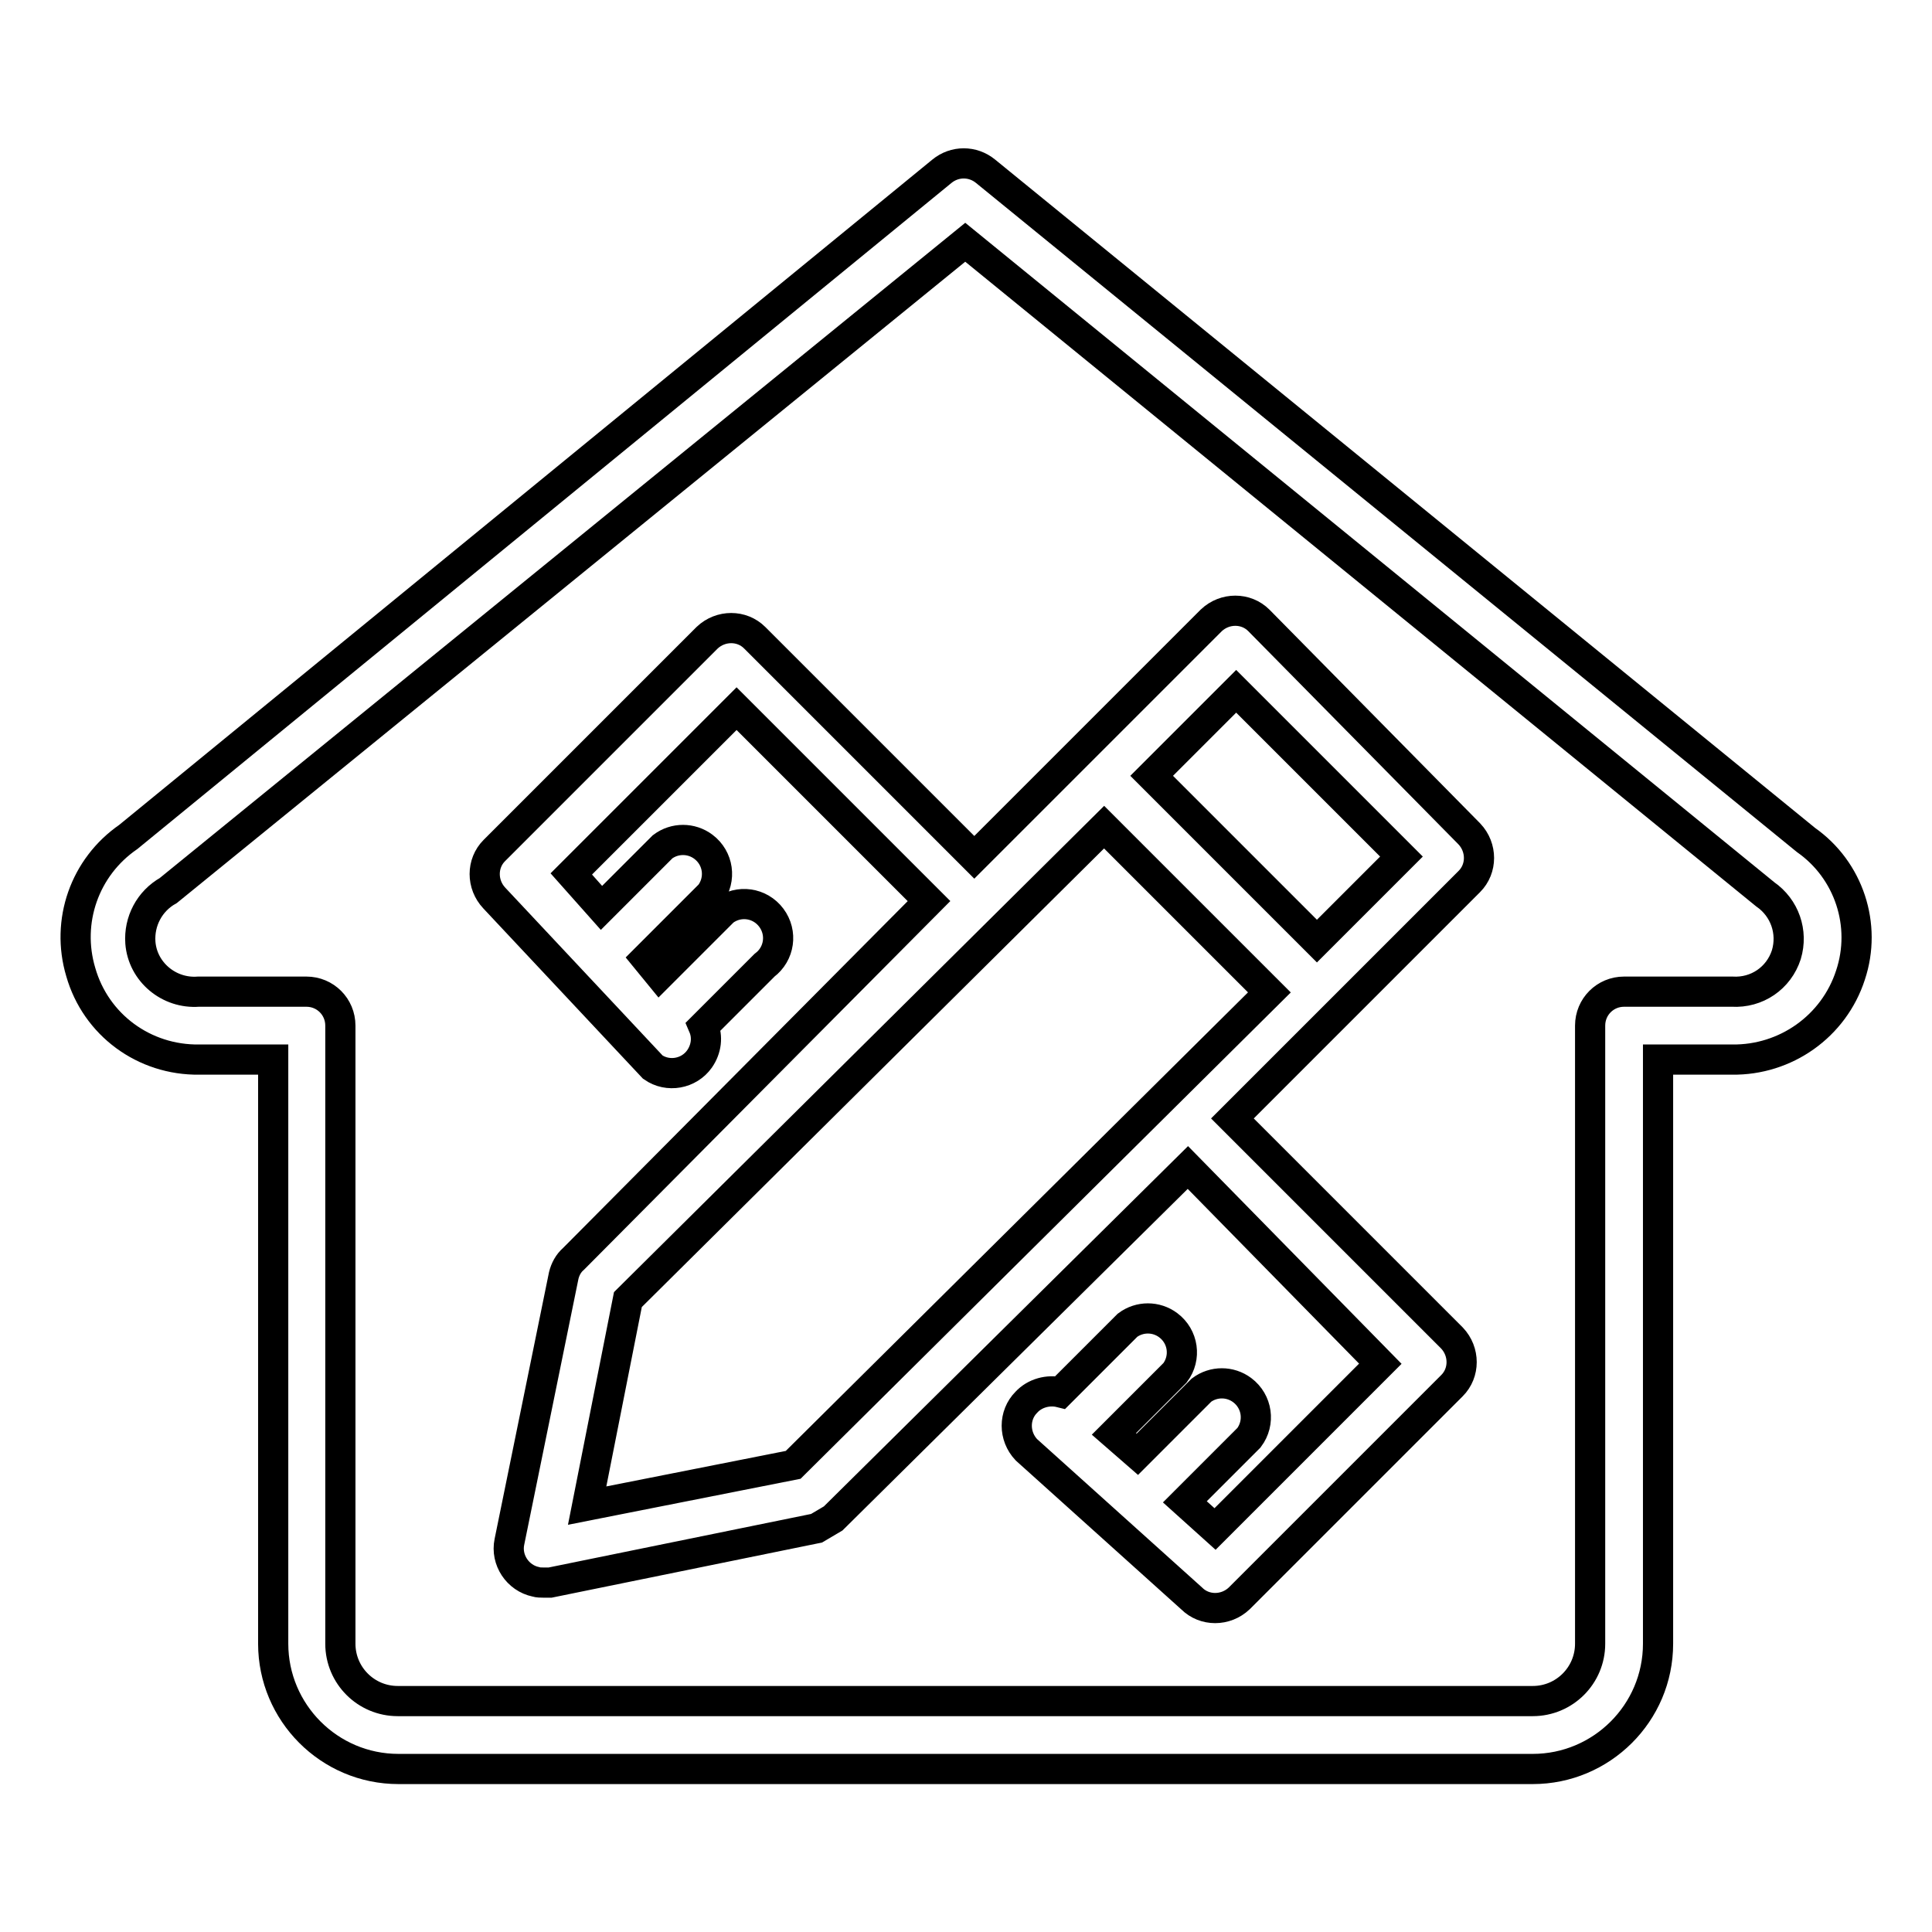 <?xml version="1.0" encoding="utf-8"?>
<!-- Svg Vector Icons : http://www.onlinewebfonts.com/icon -->
<!DOCTYPE svg PUBLIC "-//W3C//DTD SVG 1.1//EN" "http://www.w3.org/Graphics/SVG/1.1/DTD/svg11.dtd">
<svg version="1.1" xmlns="http://www.w3.org/2000/svg" xmlns:xlink="http://www.w3.org/1999/xlink" x="0px" y="0px" viewBox="0 0 256 256" enable-background="new 0 0 256 256" xml:space="preserve">
<g> <path stroke-width="4" fill-opacity="0" stroke="#000000"  d="M239.3,111.3L130.6,22.7c-1.7-1.4-4.1-1.4-5.8,0L17,110.9c-5.8,4-8.3,11.2-6.3,17.9c2,7,8.4,11.7,15.7,11.6 h9.8v77.4c0,9.1,7.4,16.6,16.6,16.6l0,0h150.3c9.1,0,16.6-7.4,16.6-16.6l0,0v-77.4h9.8c7.1,0.1,13.5-4.4,15.7-11.2 C247.4,122.6,245,115.3,239.3,111.3z M236.7,126.5c-1,3.1-3.9,5.1-7.2,4.9h-14.3c-2.5,0-4.5,2-4.5,4.5v81.9c0,4.2-3.4,7.6-7.6,7.6 l0,0H52.7c-4.2,0-7.6-3.4-7.6-7.6l0,0v-81.9c0-2.5-2-4.5-4.5-4.5H26.3c-3.9,0.3-7.4-2.6-7.7-6.5c-0.2-2.8,1.2-5.5,3.7-6.9 l105.6-85.9l106,86.4C236.5,120.3,237.6,123.5,236.7,126.5L236.7,126.5z"/> <path stroke-width="4" fill-opacity="0" stroke="#000000"  d="M166.8,82.2c-1.7-1.7-4.5-1.7-6.3,0l-17.5,17.5l-13.9,13.9l-29.1-29.1c-1.7-1.7-4.5-1.7-6.3,0l-28.2,28.2 c-1.7,1.7-1.7,4.5,0,6.3l21,22.4c2,1.4,4.8,0.9,6.2-1.1c0.9-1.3,1.1-2.9,0.5-4.3l8.1-8.1c2-1.5,2.4-4.3,0.9-6.3 c-1.5-2-4.3-2.4-6.3-0.9c-0.3,0.3-0.6,0.6-0.9,0.9l-7.6,7.6l-1.8-2.2l8.5-8.5c1.5-2,1.1-4.8-0.9-6.3c-1.6-1.2-3.8-1.2-5.4,0 l-8.1,8.1l-4-4.5l21.9-21.9l25.5,25.5L76,166.8c-0.7,0.6-1.1,1.4-1.3,2.2l-7.2,35.3c-0.5,2.4,1.1,4.8,3.5,5.3 c0.3,0.1,0.7,0.1,1,0.1h0.9l35.3-7.2l2.2-1.3l47-46.5l25.5,26L161,202.6l-4-3.6l8.5-8.5c1.5-2,1.1-4.8-0.9-6.3 c-1.6-1.2-3.8-1.2-5.4,0l-8.5,8.5l-3.1-2.7l8.1-8.1c1.5-2,1.1-4.8-0.9-6.3c-1.6-1.2-3.8-1.2-5.4,0l-8.9,8.9 c-1.6-0.4-3.4,0.1-4.5,1.3c-1.7,1.7-1.7,4.5,0,6.3l21.9,19.7c1.7,1.7,4.5,1.7,6.3,0l28.2-28.2c1.7-1.7,1.7-4.5,0-6.3l-29.1-29.1 l13.9-13.9l17.5-17.5c1.7-1.7,1.7-4.5,0-6.3L166.8,82.2z M105.1,194.1l-27.3,5.4l5.4-27.3l63.1-62.6l21.9,21.9L105.1,194.1z  M174.5,124.7l-21.9-21.9l11.2-11.2l21.9,21.9L174.5,124.7z"/></g>
</svg>
